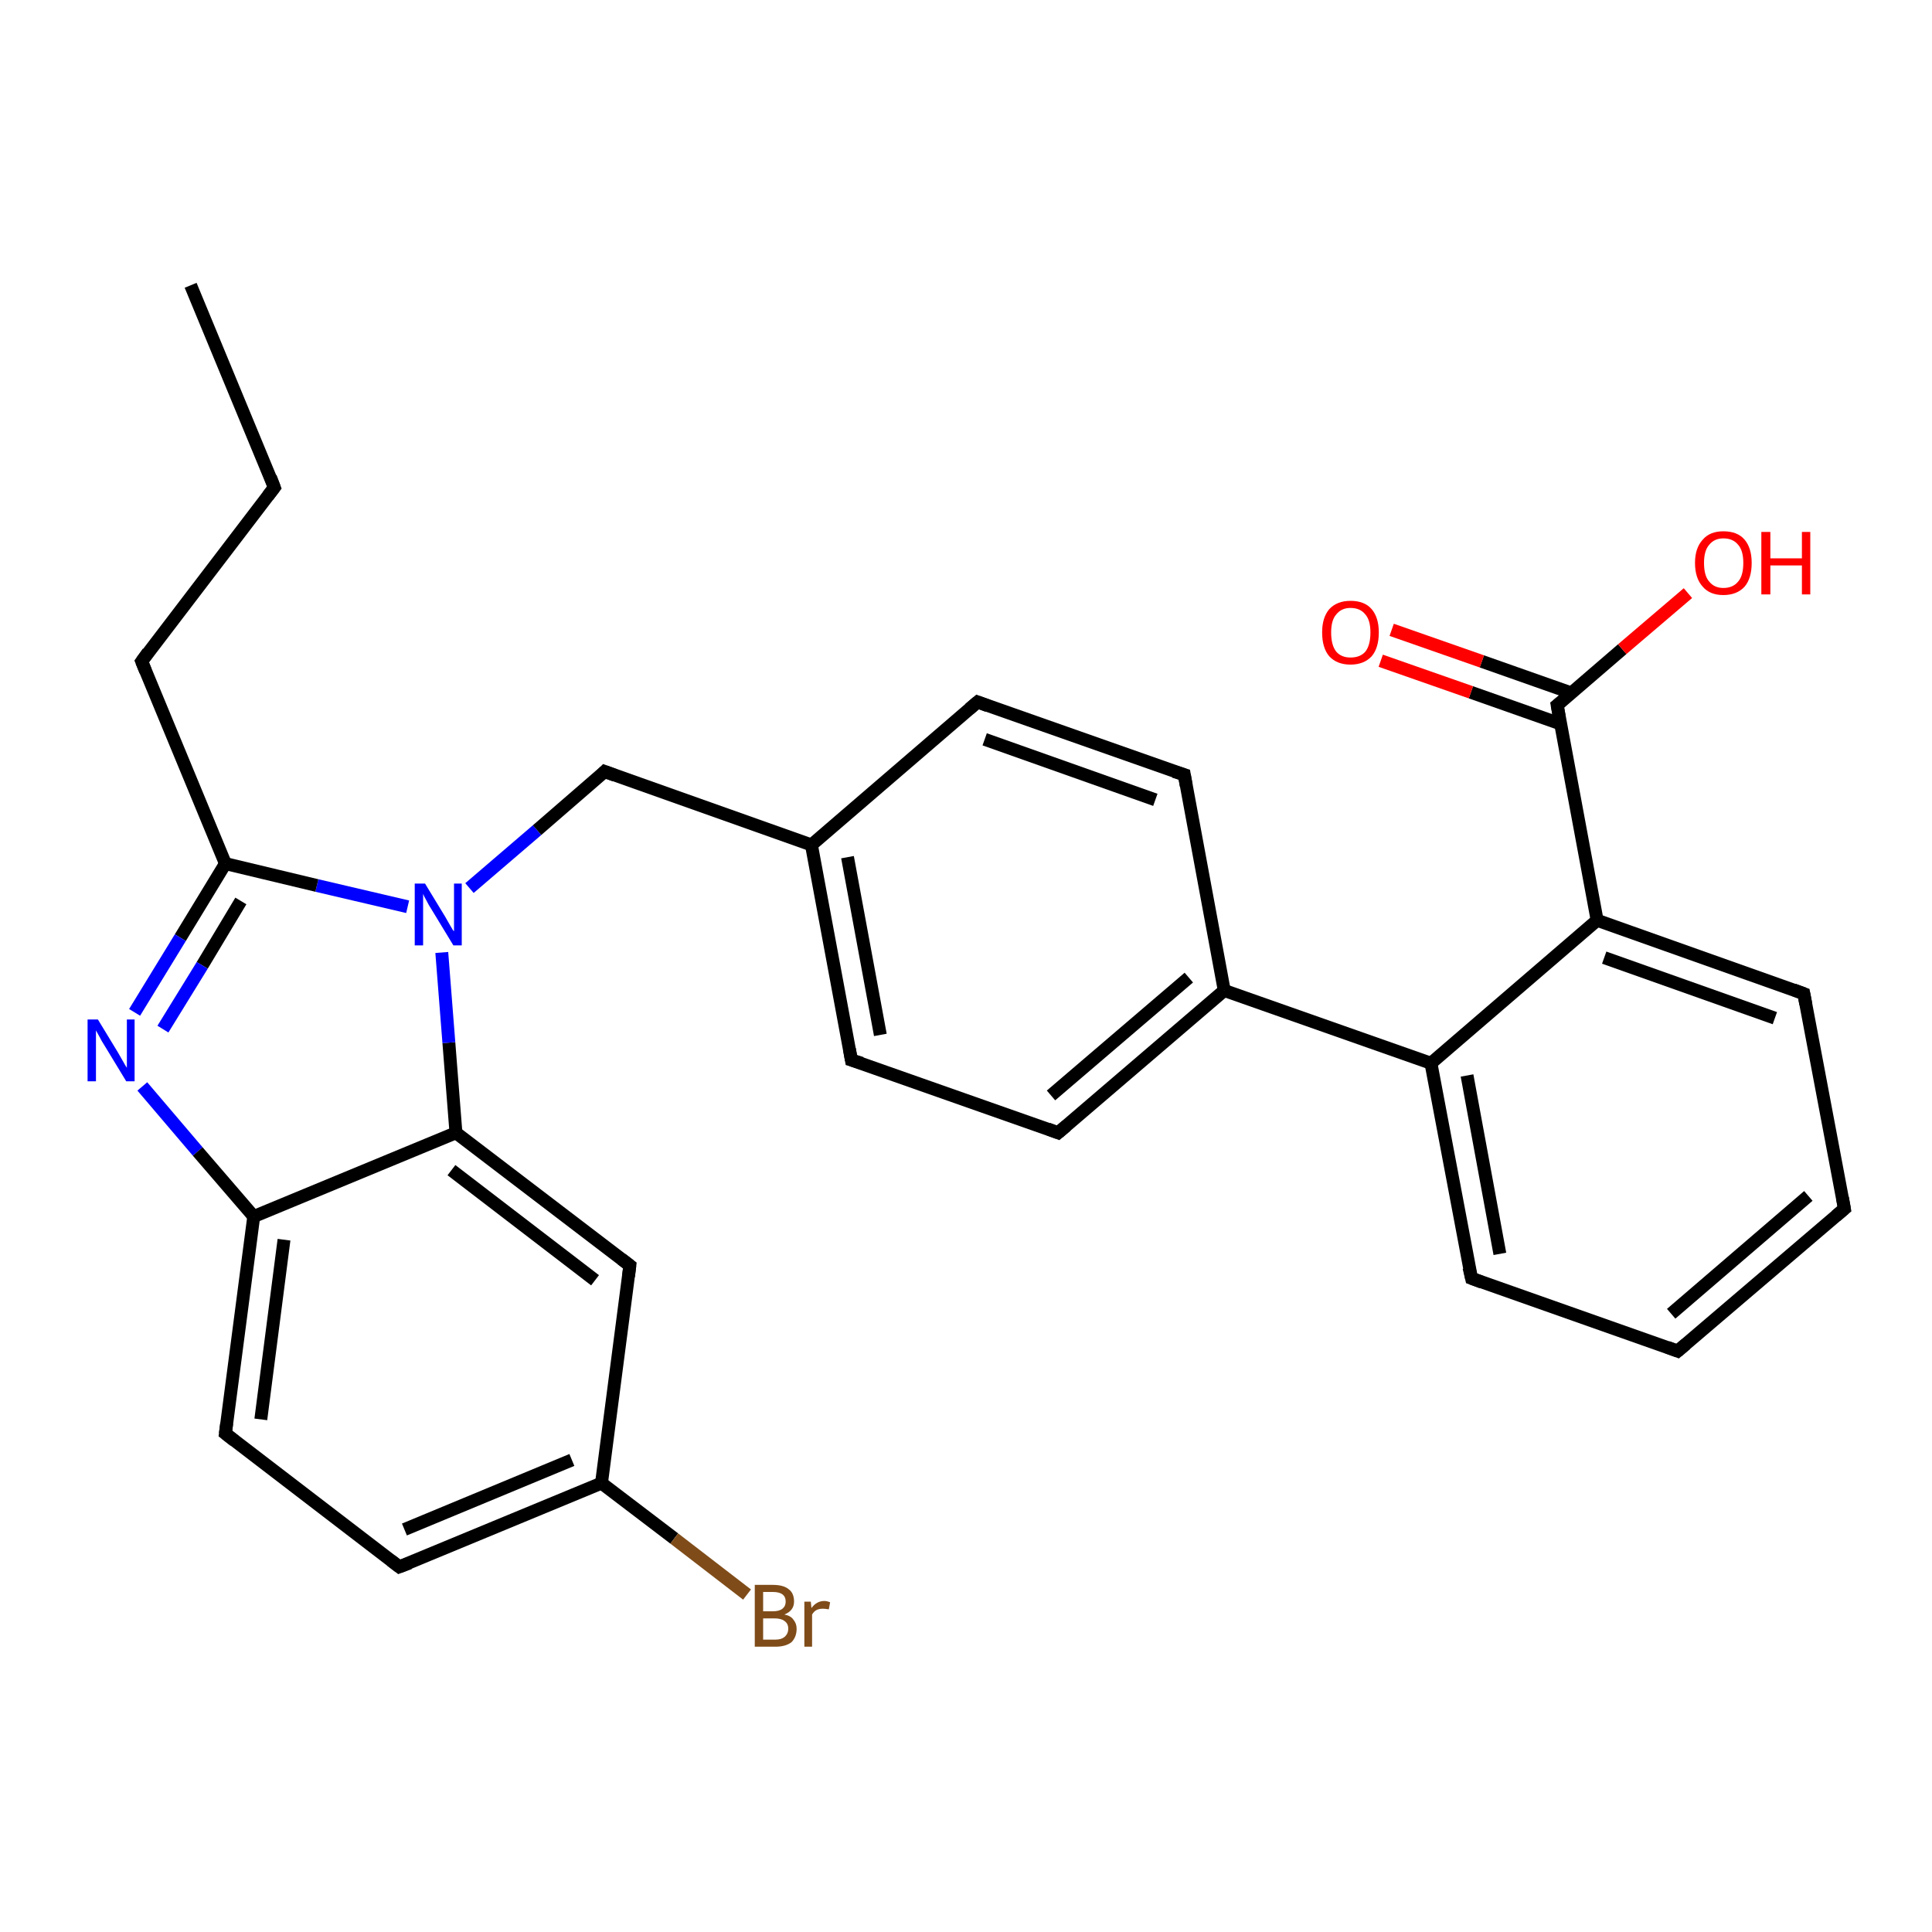 <?xml version='1.0' encoding='iso-8859-1'?>
<svg version='1.1' baseProfile='full'
              xmlns='http://www.w3.org/2000/svg'
                      xmlns:rdkit='http://www.rdkit.org/xml'
                      xmlns:xlink='http://www.w3.org/1999/xlink'
                  xml:space='preserve'
width='300px' height='300px' viewBox='0 0 300 300'>
<!-- END OF HEADER -->
<rect style='opacity:1.0;fill:#FFFFFF;stroke:none' width='300.0' height='300.0' x='0.0' y='0.0'> </rect>
<path class='bond-0 atom-0 atom-1' d='M 29.6,44.3 L 42.6,75.7' style='fill:none;fill-rule:evenodd;stroke:#000000;stroke-width:2.0px;stroke-linecap:butt;stroke-linejoin:miter;stroke-opacity:1' />
<path class='bond-1 atom-1 atom-2' d='M 42.6,75.7 L 22.0,102.7' style='fill:none;fill-rule:evenodd;stroke:#000000;stroke-width:2.0px;stroke-linecap:butt;stroke-linejoin:miter;stroke-opacity:1' />
<path class='bond-2 atom-2 atom-3' d='M 22.0,102.7 L 35.0,134.1' style='fill:none;fill-rule:evenodd;stroke:#000000;stroke-width:2.0px;stroke-linecap:butt;stroke-linejoin:miter;stroke-opacity:1' />
<path class='bond-3 atom-3 atom-4' d='M 35.0,134.1 L 28.0,145.6' style='fill:none;fill-rule:evenodd;stroke:#000000;stroke-width:2.0px;stroke-linecap:butt;stroke-linejoin:miter;stroke-opacity:1' />
<path class='bond-3 atom-3 atom-4' d='M 28.0,145.6 L 20.9,157.2' style='fill:none;fill-rule:evenodd;stroke:#0000FF;stroke-width:2.0px;stroke-linecap:butt;stroke-linejoin:miter;stroke-opacity:1' />
<path class='bond-3 atom-3 atom-4' d='M 37.4,139.9 L 31.4,149.9' style='fill:none;fill-rule:evenodd;stroke:#000000;stroke-width:2.0px;stroke-linecap:butt;stroke-linejoin:miter;stroke-opacity:1' />
<path class='bond-3 atom-3 atom-4' d='M 31.4,149.9 L 25.3,159.8' style='fill:none;fill-rule:evenodd;stroke:#0000FF;stroke-width:2.0px;stroke-linecap:butt;stroke-linejoin:miter;stroke-opacity:1' />
<path class='bond-4 atom-4 atom-5' d='M 22.1,168.7 L 30.7,178.8' style='fill:none;fill-rule:evenodd;stroke:#0000FF;stroke-width:2.0px;stroke-linecap:butt;stroke-linejoin:miter;stroke-opacity:1' />
<path class='bond-4 atom-4 atom-5' d='M 30.7,178.8 L 39.4,188.9' style='fill:none;fill-rule:evenodd;stroke:#000000;stroke-width:2.0px;stroke-linecap:butt;stroke-linejoin:miter;stroke-opacity:1' />
<path class='bond-5 atom-5 atom-6' d='M 39.4,188.9 L 35.0,222.6' style='fill:none;fill-rule:evenodd;stroke:#000000;stroke-width:2.0px;stroke-linecap:butt;stroke-linejoin:miter;stroke-opacity:1' />
<path class='bond-5 atom-5 atom-6' d='M 44.1,192.5 L 40.5,220.4' style='fill:none;fill-rule:evenodd;stroke:#000000;stroke-width:2.0px;stroke-linecap:butt;stroke-linejoin:miter;stroke-opacity:1' />
<path class='bond-6 atom-6 atom-7' d='M 35.0,222.6 L 62.0,243.3' style='fill:none;fill-rule:evenodd;stroke:#000000;stroke-width:2.0px;stroke-linecap:butt;stroke-linejoin:miter;stroke-opacity:1' />
<path class='bond-7 atom-7 atom-8' d='M 62.0,243.3 L 93.4,230.3' style='fill:none;fill-rule:evenodd;stroke:#000000;stroke-width:2.0px;stroke-linecap:butt;stroke-linejoin:miter;stroke-opacity:1' />
<path class='bond-7 atom-7 atom-8' d='M 62.8,237.5 L 88.8,226.7' style='fill:none;fill-rule:evenodd;stroke:#000000;stroke-width:2.0px;stroke-linecap:butt;stroke-linejoin:miter;stroke-opacity:1' />
<path class='bond-8 atom-8 atom-9' d='M 93.4,230.3 L 104.7,238.9' style='fill:none;fill-rule:evenodd;stroke:#000000;stroke-width:2.0px;stroke-linecap:butt;stroke-linejoin:miter;stroke-opacity:1' />
<path class='bond-8 atom-8 atom-9' d='M 104.7,238.9 L 116.0,247.6' style='fill:none;fill-rule:evenodd;stroke:#7F4C19;stroke-width:2.0px;stroke-linecap:butt;stroke-linejoin:miter;stroke-opacity:1' />
<path class='bond-9 atom-8 atom-10' d='M 93.4,230.3 L 97.8,196.5' style='fill:none;fill-rule:evenodd;stroke:#000000;stroke-width:2.0px;stroke-linecap:butt;stroke-linejoin:miter;stroke-opacity:1' />
<path class='bond-10 atom-10 atom-11' d='M 97.8,196.5 L 70.8,175.9' style='fill:none;fill-rule:evenodd;stroke:#000000;stroke-width:2.0px;stroke-linecap:butt;stroke-linejoin:miter;stroke-opacity:1' />
<path class='bond-10 atom-10 atom-11' d='M 92.4,198.8 L 70.1,181.7' style='fill:none;fill-rule:evenodd;stroke:#000000;stroke-width:2.0px;stroke-linecap:butt;stroke-linejoin:miter;stroke-opacity:1' />
<path class='bond-11 atom-11 atom-12' d='M 70.8,175.9 L 69.7,161.9' style='fill:none;fill-rule:evenodd;stroke:#000000;stroke-width:2.0px;stroke-linecap:butt;stroke-linejoin:miter;stroke-opacity:1' />
<path class='bond-11 atom-11 atom-12' d='M 69.7,161.9 L 68.6,147.9' style='fill:none;fill-rule:evenodd;stroke:#0000FF;stroke-width:2.0px;stroke-linecap:butt;stroke-linejoin:miter;stroke-opacity:1' />
<path class='bond-12 atom-12 atom-13' d='M 72.9,137.9 L 83.4,128.9' style='fill:none;fill-rule:evenodd;stroke:#0000FF;stroke-width:2.0px;stroke-linecap:butt;stroke-linejoin:miter;stroke-opacity:1' />
<path class='bond-12 atom-12 atom-13' d='M 83.4,128.9 L 93.9,119.8' style='fill:none;fill-rule:evenodd;stroke:#000000;stroke-width:2.0px;stroke-linecap:butt;stroke-linejoin:miter;stroke-opacity:1' />
<path class='bond-13 atom-13 atom-14' d='M 93.9,119.8 L 126.0,131.2' style='fill:none;fill-rule:evenodd;stroke:#000000;stroke-width:2.0px;stroke-linecap:butt;stroke-linejoin:miter;stroke-opacity:1' />
<path class='bond-14 atom-14 atom-15' d='M 126.0,131.2 L 132.2,164.6' style='fill:none;fill-rule:evenodd;stroke:#000000;stroke-width:2.0px;stroke-linecap:butt;stroke-linejoin:miter;stroke-opacity:1' />
<path class='bond-14 atom-14 atom-15' d='M 131.6,133.1 L 136.7,160.7' style='fill:none;fill-rule:evenodd;stroke:#000000;stroke-width:2.0px;stroke-linecap:butt;stroke-linejoin:miter;stroke-opacity:1' />
<path class='bond-15 atom-15 atom-16' d='M 132.2,164.6 L 164.3,175.9' style='fill:none;fill-rule:evenodd;stroke:#000000;stroke-width:2.0px;stroke-linecap:butt;stroke-linejoin:miter;stroke-opacity:1' />
<path class='bond-16 atom-16 atom-17' d='M 164.3,175.9 L 190.1,153.8' style='fill:none;fill-rule:evenodd;stroke:#000000;stroke-width:2.0px;stroke-linecap:butt;stroke-linejoin:miter;stroke-opacity:1' />
<path class='bond-16 atom-16 atom-17' d='M 163.2,170.1 L 184.6,151.8' style='fill:none;fill-rule:evenodd;stroke:#000000;stroke-width:2.0px;stroke-linecap:butt;stroke-linejoin:miter;stroke-opacity:1' />
<path class='bond-17 atom-17 atom-18' d='M 190.1,153.8 L 183.9,120.3' style='fill:none;fill-rule:evenodd;stroke:#000000;stroke-width:2.0px;stroke-linecap:butt;stroke-linejoin:miter;stroke-opacity:1' />
<path class='bond-18 atom-18 atom-19' d='M 183.9,120.3 L 151.8,109.0' style='fill:none;fill-rule:evenodd;stroke:#000000;stroke-width:2.0px;stroke-linecap:butt;stroke-linejoin:miter;stroke-opacity:1' />
<path class='bond-18 atom-18 atom-19' d='M 179.4,124.2 L 152.9,114.8' style='fill:none;fill-rule:evenodd;stroke:#000000;stroke-width:2.0px;stroke-linecap:butt;stroke-linejoin:miter;stroke-opacity:1' />
<path class='bond-19 atom-17 atom-20' d='M 190.1,153.8 L 222.2,165.1' style='fill:none;fill-rule:evenodd;stroke:#000000;stroke-width:2.0px;stroke-linecap:butt;stroke-linejoin:miter;stroke-opacity:1' />
<path class='bond-20 atom-20 atom-21' d='M 222.2,165.1 L 228.5,198.5' style='fill:none;fill-rule:evenodd;stroke:#000000;stroke-width:2.0px;stroke-linecap:butt;stroke-linejoin:miter;stroke-opacity:1' />
<path class='bond-20 atom-20 atom-21' d='M 227.8,167.0 L 232.9,194.7' style='fill:none;fill-rule:evenodd;stroke:#000000;stroke-width:2.0px;stroke-linecap:butt;stroke-linejoin:miter;stroke-opacity:1' />
<path class='bond-21 atom-21 atom-22' d='M 228.5,198.5 L 260.5,209.8' style='fill:none;fill-rule:evenodd;stroke:#000000;stroke-width:2.0px;stroke-linecap:butt;stroke-linejoin:miter;stroke-opacity:1' />
<path class='bond-22 atom-22 atom-23' d='M 260.5,209.8 L 286.4,187.7' style='fill:none;fill-rule:evenodd;stroke:#000000;stroke-width:2.0px;stroke-linecap:butt;stroke-linejoin:miter;stroke-opacity:1' />
<path class='bond-22 atom-22 atom-23' d='M 259.5,204.0 L 280.8,185.7' style='fill:none;fill-rule:evenodd;stroke:#000000;stroke-width:2.0px;stroke-linecap:butt;stroke-linejoin:miter;stroke-opacity:1' />
<path class='bond-23 atom-23 atom-24' d='M 286.4,187.7 L 280.1,154.3' style='fill:none;fill-rule:evenodd;stroke:#000000;stroke-width:2.0px;stroke-linecap:butt;stroke-linejoin:miter;stroke-opacity:1' />
<path class='bond-24 atom-24 atom-25' d='M 280.1,154.3 L 248.0,142.9' style='fill:none;fill-rule:evenodd;stroke:#000000;stroke-width:2.0px;stroke-linecap:butt;stroke-linejoin:miter;stroke-opacity:1' />
<path class='bond-24 atom-24 atom-25' d='M 275.6,158.1 L 249.1,148.7' style='fill:none;fill-rule:evenodd;stroke:#000000;stroke-width:2.0px;stroke-linecap:butt;stroke-linejoin:miter;stroke-opacity:1' />
<path class='bond-25 atom-25 atom-26' d='M 248.0,142.9 L 241.8,109.5' style='fill:none;fill-rule:evenodd;stroke:#000000;stroke-width:2.0px;stroke-linecap:butt;stroke-linejoin:miter;stroke-opacity:1' />
<path class='bond-26 atom-26 atom-27' d='M 241.8,109.5 L 251.9,100.8' style='fill:none;fill-rule:evenodd;stroke:#000000;stroke-width:2.0px;stroke-linecap:butt;stroke-linejoin:miter;stroke-opacity:1' />
<path class='bond-26 atom-26 atom-27' d='M 251.9,100.8 L 262.1,92.1' style='fill:none;fill-rule:evenodd;stroke:#FF0000;stroke-width:2.0px;stroke-linecap:butt;stroke-linejoin:miter;stroke-opacity:1' />
<path class='bond-27 atom-26 atom-28' d='M 244.0,107.6 L 230.1,102.7' style='fill:none;fill-rule:evenodd;stroke:#000000;stroke-width:2.0px;stroke-linecap:butt;stroke-linejoin:miter;stroke-opacity:1' />
<path class='bond-27 atom-26 atom-28' d='M 230.1,102.7 L 216.1,97.8' style='fill:none;fill-rule:evenodd;stroke:#FF0000;stroke-width:2.0px;stroke-linecap:butt;stroke-linejoin:miter;stroke-opacity:1' />
<path class='bond-27 atom-26 atom-28' d='M 242.3,112.4 L 228.4,107.5' style='fill:none;fill-rule:evenodd;stroke:#000000;stroke-width:2.0px;stroke-linecap:butt;stroke-linejoin:miter;stroke-opacity:1' />
<path class='bond-27 atom-26 atom-28' d='M 228.4,107.5 L 214.4,102.6' style='fill:none;fill-rule:evenodd;stroke:#FF0000;stroke-width:2.0px;stroke-linecap:butt;stroke-linejoin:miter;stroke-opacity:1' />
<path class='bond-28 atom-12 atom-3' d='M 63.3,140.8 L 49.2,137.5' style='fill:none;fill-rule:evenodd;stroke:#0000FF;stroke-width:2.0px;stroke-linecap:butt;stroke-linejoin:miter;stroke-opacity:1' />
<path class='bond-28 atom-12 atom-3' d='M 49.2,137.5 L 35.0,134.1' style='fill:none;fill-rule:evenodd;stroke:#000000;stroke-width:2.0px;stroke-linecap:butt;stroke-linejoin:miter;stroke-opacity:1' />
<path class='bond-29 atom-19 atom-14' d='M 151.8,109.0 L 126.0,131.2' style='fill:none;fill-rule:evenodd;stroke:#000000;stroke-width:2.0px;stroke-linecap:butt;stroke-linejoin:miter;stroke-opacity:1' />
<path class='bond-30 atom-25 atom-20' d='M 248.0,142.9 L 222.2,165.1' style='fill:none;fill-rule:evenodd;stroke:#000000;stroke-width:2.0px;stroke-linecap:butt;stroke-linejoin:miter;stroke-opacity:1' />
<path class='bond-31 atom-11 atom-5' d='M 70.8,175.9 L 39.4,188.9' style='fill:none;fill-rule:evenodd;stroke:#000000;stroke-width:2.0px;stroke-linecap:butt;stroke-linejoin:miter;stroke-opacity:1' />
<path d='M 42.0,74.1 L 42.6,75.7 L 41.6,77.0' style='fill:none;stroke:#000000;stroke-width:2.0px;stroke-linecap:butt;stroke-linejoin:miter;stroke-opacity:1;' />
<path d='M 23.0,101.3 L 22.0,102.7 L 22.6,104.2' style='fill:none;stroke:#000000;stroke-width:2.0px;stroke-linecap:butt;stroke-linejoin:miter;stroke-opacity:1;' />
<path d='M 35.2,221.0 L 35.0,222.6 L 36.4,223.7' style='fill:none;stroke:#000000;stroke-width:2.0px;stroke-linecap:butt;stroke-linejoin:miter;stroke-opacity:1;' />
<path d='M 60.7,242.3 L 62.0,243.3 L 63.6,242.7' style='fill:none;stroke:#000000;stroke-width:2.0px;stroke-linecap:butt;stroke-linejoin:miter;stroke-opacity:1;' />
<path d='M 97.6,198.2 L 97.8,196.5 L 96.5,195.5' style='fill:none;stroke:#000000;stroke-width:2.0px;stroke-linecap:butt;stroke-linejoin:miter;stroke-opacity:1;' />
<path d='M 93.4,120.3 L 93.9,119.8 L 95.5,120.4' style='fill:none;stroke:#000000;stroke-width:2.0px;stroke-linecap:butt;stroke-linejoin:miter;stroke-opacity:1;' />
<path d='M 131.9,162.9 L 132.2,164.6 L 133.8,165.1' style='fill:none;stroke:#000000;stroke-width:2.0px;stroke-linecap:butt;stroke-linejoin:miter;stroke-opacity:1;' />
<path d='M 162.7,175.3 L 164.3,175.9 L 165.6,174.8' style='fill:none;stroke:#000000;stroke-width:2.0px;stroke-linecap:butt;stroke-linejoin:miter;stroke-opacity:1;' />
<path d='M 184.2,122.0 L 183.9,120.3 L 182.3,119.8' style='fill:none;stroke:#000000;stroke-width:2.0px;stroke-linecap:butt;stroke-linejoin:miter;stroke-opacity:1;' />
<path d='M 153.4,109.6 L 151.8,109.0 L 150.5,110.1' style='fill:none;stroke:#000000;stroke-width:2.0px;stroke-linecap:butt;stroke-linejoin:miter;stroke-opacity:1;' />
<path d='M 228.1,196.8 L 228.5,198.5 L 230.1,199.1' style='fill:none;stroke:#000000;stroke-width:2.0px;stroke-linecap:butt;stroke-linejoin:miter;stroke-opacity:1;' />
<path d='M 258.9,209.2 L 260.5,209.8 L 261.8,208.7' style='fill:none;stroke:#000000;stroke-width:2.0px;stroke-linecap:butt;stroke-linejoin:miter;stroke-opacity:1;' />
<path d='M 285.1,188.8 L 286.4,187.7 L 286.1,186.0' style='fill:none;stroke:#000000;stroke-width:2.0px;stroke-linecap:butt;stroke-linejoin:miter;stroke-opacity:1;' />
<path d='M 280.4,155.9 L 280.1,154.3 L 278.5,153.7' style='fill:none;stroke:#000000;stroke-width:2.0px;stroke-linecap:butt;stroke-linejoin:miter;stroke-opacity:1;' />
<path d='M 242.1,111.2 L 241.8,109.5 L 242.3,109.1' style='fill:none;stroke:#000000;stroke-width:2.0px;stroke-linecap:butt;stroke-linejoin:miter;stroke-opacity:1;' />
<path class='atom-4' d='M 15.2 158.3
L 18.3 163.4
Q 18.6 163.9, 19.1 164.8
Q 19.6 165.7, 19.7 165.8
L 19.7 158.3
L 20.9 158.3
L 20.9 167.9
L 19.6 167.9
L 16.2 162.3
Q 15.8 161.7, 15.4 160.9
Q 15.0 160.2, 14.9 160.0
L 14.9 167.9
L 13.6 167.9
L 13.6 158.3
L 15.2 158.3
' fill='#0000FF'/>
<path class='atom-9' d='M 121.8 250.7
Q 122.8 250.9, 123.2 251.5
Q 123.7 252.1, 123.7 252.9
Q 123.7 254.2, 122.9 255.0
Q 122.0 255.7, 120.4 255.7
L 117.2 255.7
L 117.2 246.1
L 120.0 246.1
Q 121.7 246.1, 122.5 246.8
Q 123.3 247.4, 123.3 248.7
Q 123.3 250.1, 121.8 250.7
M 118.5 247.2
L 118.5 250.2
L 120.0 250.2
Q 121.0 250.2, 121.5 249.8
Q 122.0 249.4, 122.0 248.7
Q 122.0 247.2, 120.0 247.2
L 118.5 247.2
M 120.4 254.6
Q 121.3 254.6, 121.8 254.2
Q 122.4 253.7, 122.4 252.9
Q 122.4 252.1, 121.8 251.7
Q 121.3 251.3, 120.2 251.3
L 118.5 251.3
L 118.5 254.6
L 120.4 254.6
' fill='#7F4C19'/>
<path class='atom-9' d='M 125.9 248.7
L 126.0 249.7
Q 126.8 248.6, 128.0 248.6
Q 128.4 248.6, 128.9 248.8
L 128.7 249.9
Q 128.1 249.8, 127.8 249.8
Q 127.2 249.8, 126.8 250.0
Q 126.4 250.2, 126.1 250.7
L 126.1 255.7
L 124.9 255.7
L 124.9 248.7
L 125.9 248.7
' fill='#7F4C19'/>
<path class='atom-12' d='M 66.0 137.2
L 69.1 142.3
Q 69.4 142.8, 69.9 143.7
Q 70.4 144.6, 70.5 144.6
L 70.5 137.2
L 71.7 137.2
L 71.7 146.8
L 70.4 146.8
L 67.0 141.2
Q 66.6 140.6, 66.2 139.8
Q 65.8 139.1, 65.7 138.8
L 65.7 146.8
L 64.4 146.8
L 64.4 137.2
L 66.0 137.2
' fill='#0000FF'/>
<path class='atom-27' d='M 263.2 87.4
Q 263.2 85.1, 264.4 83.8
Q 265.5 82.5, 267.6 82.5
Q 269.8 82.5, 270.9 83.8
Q 272.0 85.1, 272.0 87.4
Q 272.0 89.8, 270.9 91.1
Q 269.7 92.4, 267.6 92.4
Q 265.5 92.4, 264.4 91.1
Q 263.2 89.8, 263.2 87.4
M 267.6 91.3
Q 269.1 91.3, 269.9 90.3
Q 270.7 89.4, 270.7 87.4
Q 270.7 85.5, 269.9 84.6
Q 269.1 83.6, 267.6 83.6
Q 266.2 83.6, 265.4 84.6
Q 264.6 85.5, 264.6 87.4
Q 264.6 89.4, 265.4 90.3
Q 266.2 91.3, 267.6 91.3
' fill='#FF0000'/>
<path class='atom-27' d='M 273.5 82.6
L 274.9 82.6
L 274.9 86.7
L 279.8 86.7
L 279.8 82.6
L 281.1 82.6
L 281.1 92.3
L 279.8 92.3
L 279.8 87.8
L 274.9 87.8
L 274.9 92.3
L 273.5 92.3
L 273.5 82.6
' fill='#FF0000'/>
<path class='atom-28' d='M 205.3 98.2
Q 205.3 95.9, 206.4 94.6
Q 207.6 93.3, 209.7 93.3
Q 211.9 93.3, 213.0 94.6
Q 214.1 95.9, 214.1 98.2
Q 214.1 100.6, 213.0 101.9
Q 211.8 103.2, 209.7 103.2
Q 207.6 103.2, 206.4 101.9
Q 205.3 100.6, 205.3 98.2
M 209.7 102.1
Q 211.2 102.1, 212.0 101.2
Q 212.8 100.2, 212.8 98.2
Q 212.8 96.3, 212.0 95.4
Q 211.2 94.4, 209.7 94.4
Q 208.3 94.4, 207.5 95.4
Q 206.7 96.3, 206.7 98.2
Q 206.7 100.2, 207.5 101.2
Q 208.3 102.1, 209.7 102.1
' fill='#FF0000'/>
</svg>
